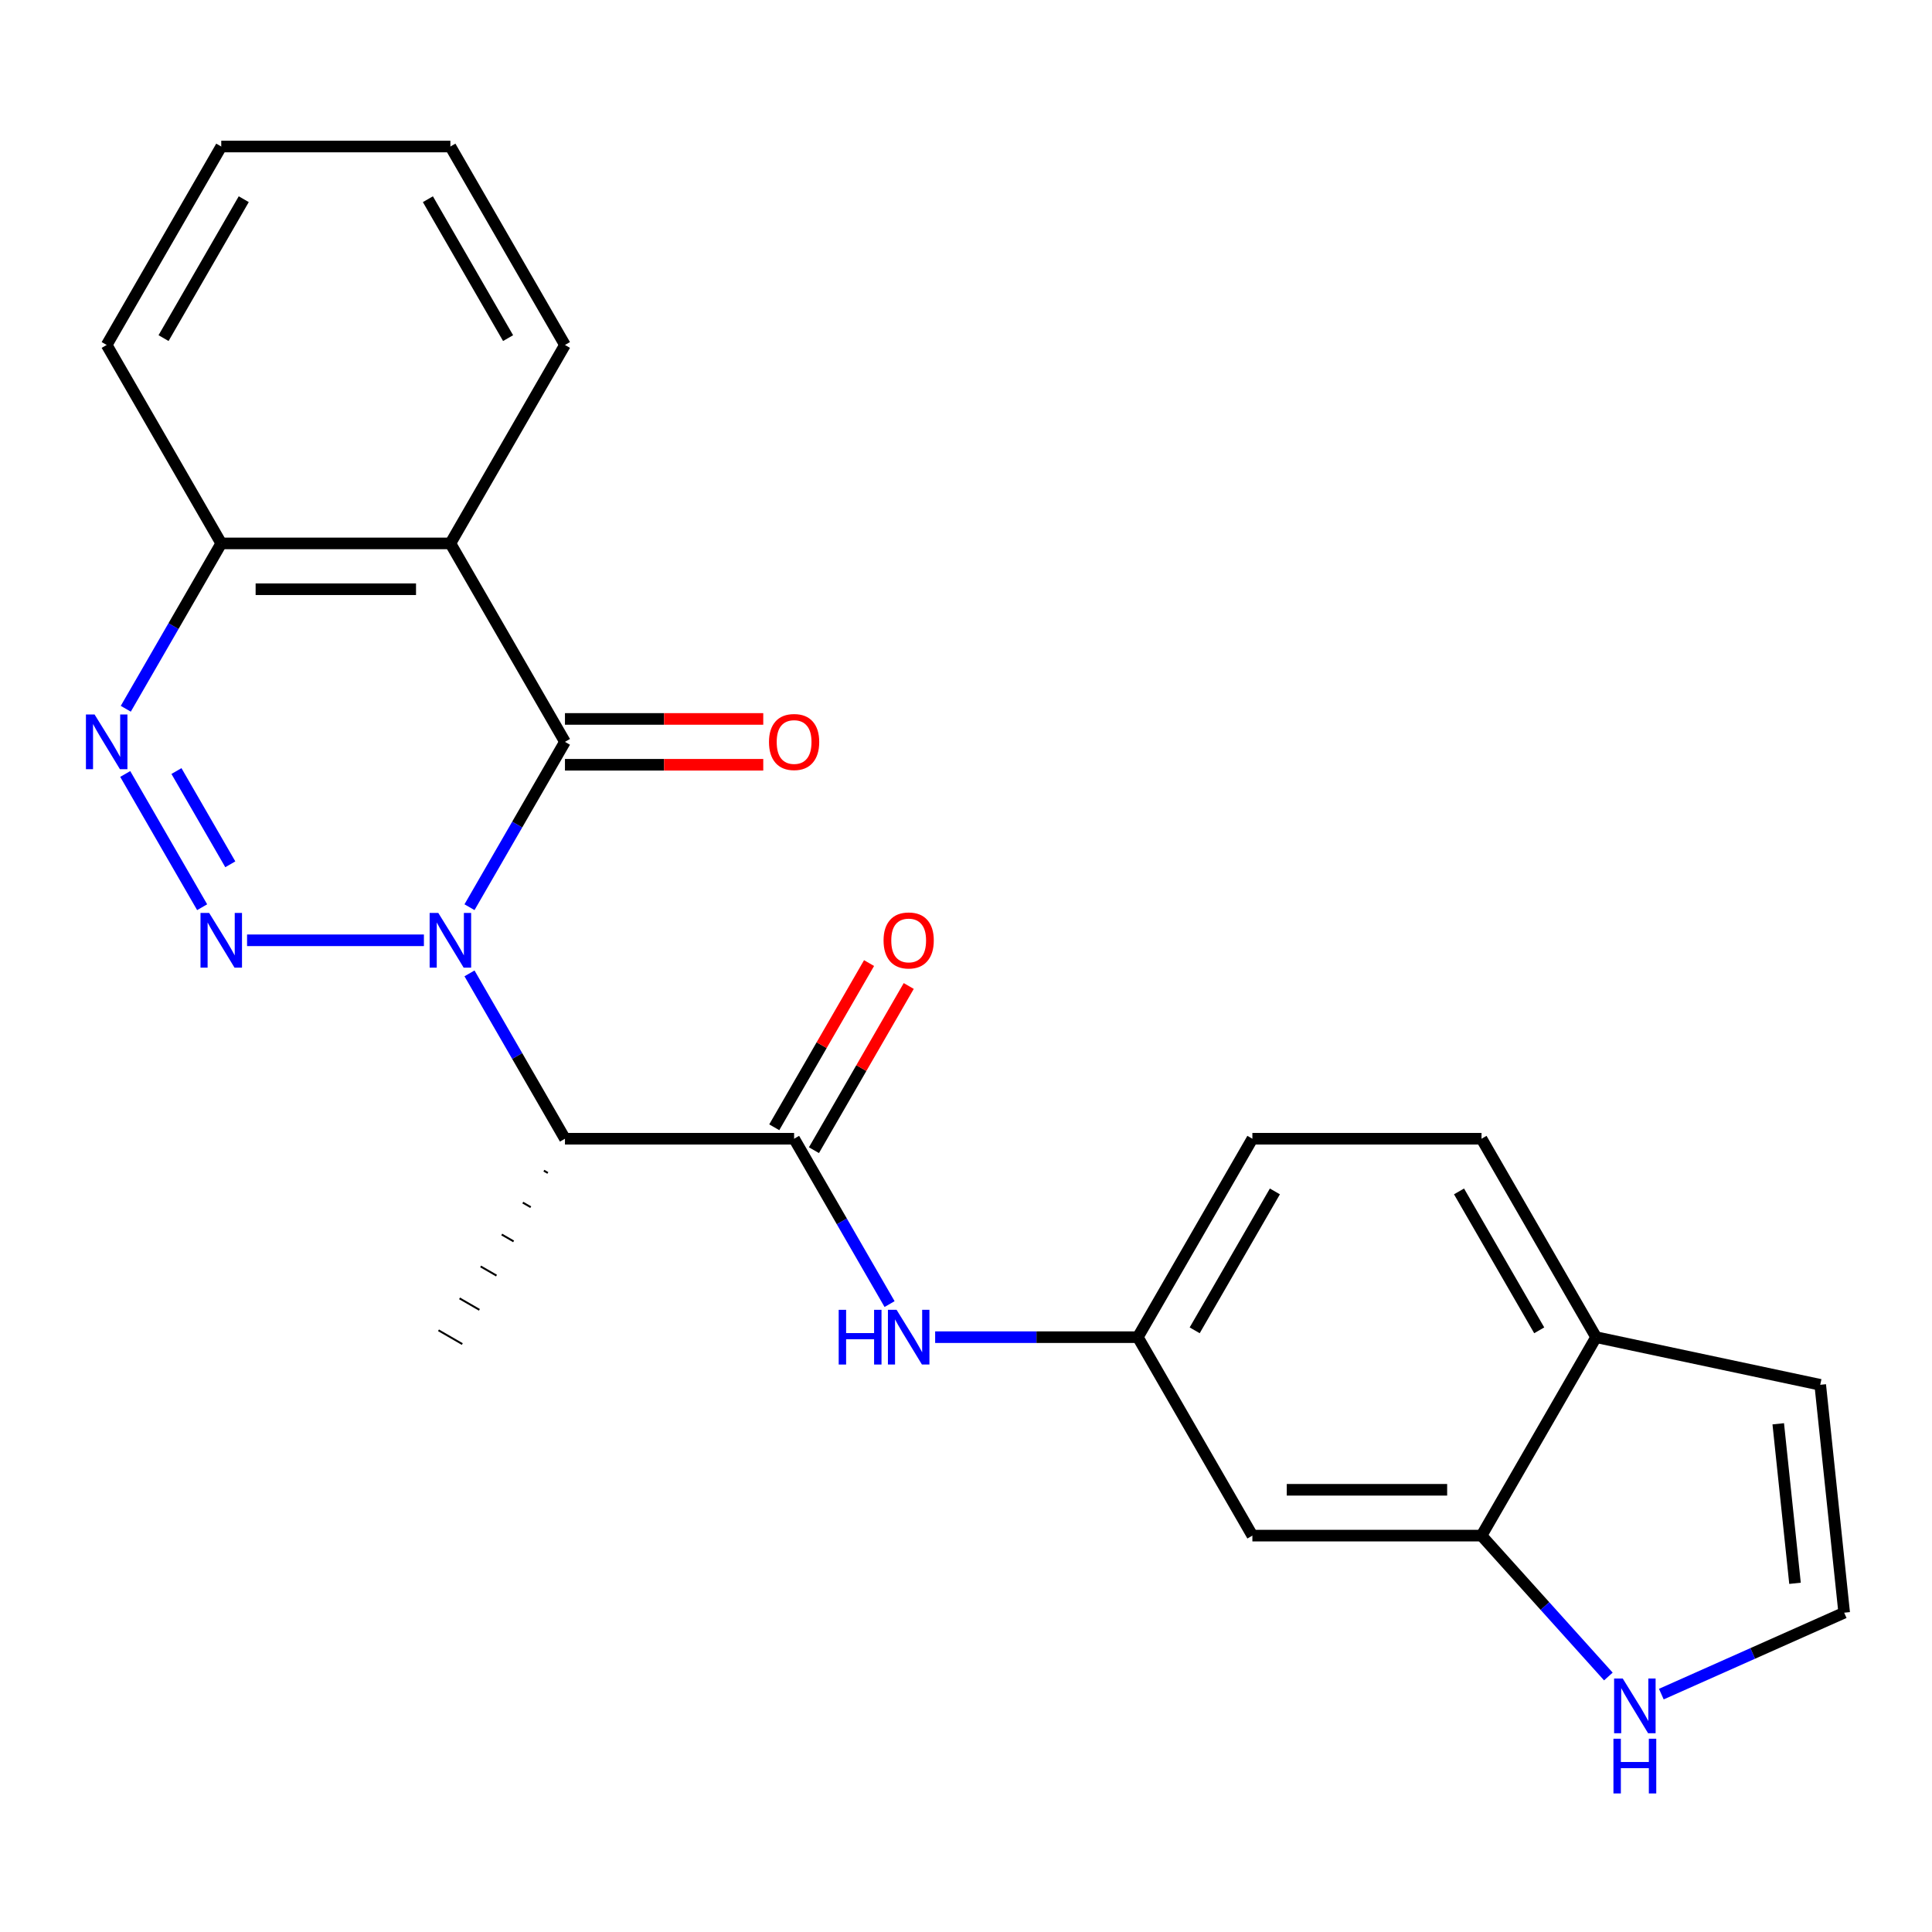 <?xml version='1.0' encoding='iso-8859-1'?>
<svg version='1.1' baseProfile='full'
              xmlns='http://www.w3.org/2000/svg'
                      xmlns:rdkit='http://www.rdkit.org/xml'
                      xmlns:xlink='http://www.w3.org/1999/xlink'
                  xml:space='preserve'
width='1000px' height='1000px' viewBox='0 0 1000 1000'>
<!-- END OF HEADER -->
<rect style='opacity:1.0;fill:#FFFFFF;stroke:none' width='1000' height='1000' x='0' y='0'> </rect>
<path class='bond-0' d='M 219.417,486.693 L 127.881,486.693' style='fill:none;fill-rule:evenodd;stroke:#0000FF;stroke-width:6px;stroke-linecap:butt;stroke-linejoin:miter;stroke-opacity:1' />
<path class='bond-1' d='M 243.009,469.568 L 267.716,426.774' style='fill:none;fill-rule:evenodd;stroke:#0000FF;stroke-width:6px;stroke-linecap:butt;stroke-linejoin:miter;stroke-opacity:1' />
<path class='bond-1' d='M 267.716,426.774 L 292.423,383.98' style='fill:none;fill-rule:evenodd;stroke:#000000;stroke-width:6px;stroke-linecap:butt;stroke-linejoin:miter;stroke-opacity:1' />
<path class='bond-2' d='M 243.009,503.818 L 267.716,546.612' style='fill:none;fill-rule:evenodd;stroke:#0000FF;stroke-width:6px;stroke-linecap:butt;stroke-linejoin:miter;stroke-opacity:1' />
<path class='bond-2' d='M 267.716,546.612 L 292.423,589.406' style='fill:none;fill-rule:evenodd;stroke:#000000;stroke-width:6px;stroke-linecap:butt;stroke-linejoin:miter;stroke-opacity:1' />
<path class='bond-3' d='M 104.631,469.568 L 64.819,400.61' style='fill:none;fill-rule:evenodd;stroke:#0000FF;stroke-width:6px;stroke-linecap:butt;stroke-linejoin:miter;stroke-opacity:1' />
<path class='bond-3' d='M 119.202,447.364 L 91.333,399.094' style='fill:none;fill-rule:evenodd;stroke:#0000FF;stroke-width:6px;stroke-linecap:butt;stroke-linejoin:miter;stroke-opacity:1' />
<path class='bond-4' d='M 292.423,383.98 L 233.122,281.267' style='fill:none;fill-rule:evenodd;stroke:#000000;stroke-width:6px;stroke-linecap:butt;stroke-linejoin:miter;stroke-opacity:1' />
<path class='bond-11' d='M 292.423,395.84 L 343.742,395.84' style='fill:none;fill-rule:evenodd;stroke:#000000;stroke-width:6px;stroke-linecap:butt;stroke-linejoin:miter;stroke-opacity:1' />
<path class='bond-11' d='M 343.742,395.84 L 395.061,395.84' style='fill:none;fill-rule:evenodd;stroke:#FF0000;stroke-width:6px;stroke-linecap:butt;stroke-linejoin:miter;stroke-opacity:1' />
<path class='bond-11' d='M 292.423,372.119 L 343.742,372.119' style='fill:none;fill-rule:evenodd;stroke:#000000;stroke-width:6px;stroke-linecap:butt;stroke-linejoin:miter;stroke-opacity:1' />
<path class='bond-11' d='M 343.742,372.119 L 395.061,372.119' style='fill:none;fill-rule:evenodd;stroke:#FF0000;stroke-width:6px;stroke-linecap:butt;stroke-linejoin:miter;stroke-opacity:1' />
<path class='bond-5' d='M 292.423,589.406 L 411.026,589.406' style='fill:none;fill-rule:evenodd;stroke:#000000;stroke-width:6px;stroke-linecap:butt;stroke-linejoin:miter;stroke-opacity:1' />
<path class='bond-20' d='M 281.512,605.932 L 283.567,607.118' style='fill:none;fill-rule:evenodd;stroke:#000000;stroke-width:1.0px;stroke-linecap:butt;stroke-linejoin:miter;stroke-opacity:1' />
<path class='bond-20' d='M 270.602,622.458 L 274.71,624.83' style='fill:none;fill-rule:evenodd;stroke:#000000;stroke-width:1.0px;stroke-linecap:butt;stroke-linejoin:miter;stroke-opacity:1' />
<path class='bond-20' d='M 259.691,638.984 L 265.854,642.542' style='fill:none;fill-rule:evenodd;stroke:#000000;stroke-width:1.0px;stroke-linecap:butt;stroke-linejoin:miter;stroke-opacity:1' />
<path class='bond-20' d='M 248.78,655.51 L 256.997,660.254' style='fill:none;fill-rule:evenodd;stroke:#000000;stroke-width:1.0px;stroke-linecap:butt;stroke-linejoin:miter;stroke-opacity:1' />
<path class='bond-20' d='M 237.87,672.036 L 248.141,677.966' style='fill:none;fill-rule:evenodd;stroke:#000000;stroke-width:1.0px;stroke-linecap:butt;stroke-linejoin:miter;stroke-opacity:1' />
<path class='bond-20' d='M 226.959,688.561 L 239.284,695.678' style='fill:none;fill-rule:evenodd;stroke:#000000;stroke-width:1.0px;stroke-linecap:butt;stroke-linejoin:miter;stroke-opacity:1' />
<path class='bond-24' d='M 65.104,366.855 L 89.811,324.061' style='fill:none;fill-rule:evenodd;stroke:#0000FF;stroke-width:6px;stroke-linecap:butt;stroke-linejoin:miter;stroke-opacity:1' />
<path class='bond-24' d='M 89.811,324.061 L 114.519,281.267' style='fill:none;fill-rule:evenodd;stroke:#000000;stroke-width:6px;stroke-linecap:butt;stroke-linejoin:miter;stroke-opacity:1' />
<path class='bond-7' d='M 233.122,281.267 L 114.519,281.267' style='fill:none;fill-rule:evenodd;stroke:#000000;stroke-width:6px;stroke-linecap:butt;stroke-linejoin:miter;stroke-opacity:1' />
<path class='bond-7' d='M 215.331,304.987 L 132.309,304.987' style='fill:none;fill-rule:evenodd;stroke:#000000;stroke-width:6px;stroke-linecap:butt;stroke-linejoin:miter;stroke-opacity:1' />
<path class='bond-19' d='M 233.122,281.267 L 292.423,178.553' style='fill:none;fill-rule:evenodd;stroke:#000000;stroke-width:6px;stroke-linecap:butt;stroke-linejoin:miter;stroke-opacity:1' />
<path class='bond-6' d='M 411.026,589.406 L 435.733,632.2' style='fill:none;fill-rule:evenodd;stroke:#000000;stroke-width:6px;stroke-linecap:butt;stroke-linejoin:miter;stroke-opacity:1' />
<path class='bond-6' d='M 435.733,632.2 L 460.441,674.994' style='fill:none;fill-rule:evenodd;stroke:#0000FF;stroke-width:6px;stroke-linecap:butt;stroke-linejoin:miter;stroke-opacity:1' />
<path class='bond-15' d='M 421.297,595.336 L 445.831,552.842' style='fill:none;fill-rule:evenodd;stroke:#000000;stroke-width:6px;stroke-linecap:butt;stroke-linejoin:miter;stroke-opacity:1' />
<path class='bond-15' d='M 445.831,552.842 L 470.365,510.348' style='fill:none;fill-rule:evenodd;stroke:#FF0000;stroke-width:6px;stroke-linecap:butt;stroke-linejoin:miter;stroke-opacity:1' />
<path class='bond-15' d='M 400.755,583.476 L 425.289,540.982' style='fill:none;fill-rule:evenodd;stroke:#000000;stroke-width:6px;stroke-linecap:butt;stroke-linejoin:miter;stroke-opacity:1' />
<path class='bond-15' d='M 425.289,540.982 L 449.823,498.488' style='fill:none;fill-rule:evenodd;stroke:#FF0000;stroke-width:6px;stroke-linecap:butt;stroke-linejoin:miter;stroke-opacity:1' />
<path class='bond-13' d='M 484.033,692.119 L 536.482,692.119' style='fill:none;fill-rule:evenodd;stroke:#0000FF;stroke-width:6px;stroke-linecap:butt;stroke-linejoin:miter;stroke-opacity:1' />
<path class='bond-13' d='M 536.482,692.119 L 588.931,692.119' style='fill:none;fill-rule:evenodd;stroke:#000000;stroke-width:6px;stroke-linecap:butt;stroke-linejoin:miter;stroke-opacity:1' />
<path class='bond-21' d='M 114.519,281.267 L 55.217,178.553' style='fill:none;fill-rule:evenodd;stroke:#000000;stroke-width:6px;stroke-linecap:butt;stroke-linejoin:miter;stroke-opacity:1' />
<path class='bond-8' d='M 766.835,794.833 L 648.232,794.833' style='fill:none;fill-rule:evenodd;stroke:#000000;stroke-width:6px;stroke-linecap:butt;stroke-linejoin:miter;stroke-opacity:1' />
<path class='bond-8' d='M 749.045,771.112 L 666.023,771.112' style='fill:none;fill-rule:evenodd;stroke:#000000;stroke-width:6px;stroke-linecap:butt;stroke-linejoin:miter;stroke-opacity:1' />
<path class='bond-9' d='M 766.835,794.833 L 799.663,831.292' style='fill:none;fill-rule:evenodd;stroke:#000000;stroke-width:6px;stroke-linecap:butt;stroke-linejoin:miter;stroke-opacity:1' />
<path class='bond-9' d='M 799.663,831.292 L 832.491,867.751' style='fill:none;fill-rule:evenodd;stroke:#0000FF;stroke-width:6px;stroke-linecap:butt;stroke-linejoin:miter;stroke-opacity:1' />
<path class='bond-26' d='M 766.835,794.833 L 826.137,692.119' style='fill:none;fill-rule:evenodd;stroke:#000000;stroke-width:6px;stroke-linecap:butt;stroke-linejoin:miter;stroke-opacity:1' />
<path class='bond-12' d='M 859.901,876.87 L 907.223,855.801' style='fill:none;fill-rule:evenodd;stroke:#0000FF;stroke-width:6px;stroke-linecap:butt;stroke-linejoin:miter;stroke-opacity:1' />
<path class='bond-12' d='M 907.223,855.801 L 954.545,834.732' style='fill:none;fill-rule:evenodd;stroke:#000000;stroke-width:6px;stroke-linecap:butt;stroke-linejoin:miter;stroke-opacity:1' />
<path class='bond-10' d='M 648.232,794.833 L 588.931,692.119' style='fill:none;fill-rule:evenodd;stroke:#000000;stroke-width:6px;stroke-linecap:butt;stroke-linejoin:miter;stroke-opacity:1' />
<path class='bond-27' d='M 954.545,834.732 L 942.148,716.778' style='fill:none;fill-rule:evenodd;stroke:#000000;stroke-width:6px;stroke-linecap:butt;stroke-linejoin:miter;stroke-opacity:1' />
<path class='bond-27' d='M 929.095,819.518 L 920.417,736.951' style='fill:none;fill-rule:evenodd;stroke:#000000;stroke-width:6px;stroke-linecap:butt;stroke-linejoin:miter;stroke-opacity:1' />
<path class='bond-18' d='M 588.931,692.119 L 648.232,589.406' style='fill:none;fill-rule:evenodd;stroke:#000000;stroke-width:6px;stroke-linecap:butt;stroke-linejoin:miter;stroke-opacity:1' />
<path class='bond-18' d='M 618.369,688.573 L 659.88,616.674' style='fill:none;fill-rule:evenodd;stroke:#000000;stroke-width:6px;stroke-linecap:butt;stroke-linejoin:miter;stroke-opacity:1' />
<path class='bond-14' d='M 826.137,692.119 L 766.835,589.406' style='fill:none;fill-rule:evenodd;stroke:#000000;stroke-width:6px;stroke-linecap:butt;stroke-linejoin:miter;stroke-opacity:1' />
<path class='bond-14' d='M 796.699,688.573 L 755.188,616.674' style='fill:none;fill-rule:evenodd;stroke:#000000;stroke-width:6px;stroke-linecap:butt;stroke-linejoin:miter;stroke-opacity:1' />
<path class='bond-16' d='M 826.137,692.119 L 942.148,716.778' style='fill:none;fill-rule:evenodd;stroke:#000000;stroke-width:6px;stroke-linecap:butt;stroke-linejoin:miter;stroke-opacity:1' />
<path class='bond-17' d='M 766.835,589.406 L 648.232,589.406' style='fill:none;fill-rule:evenodd;stroke:#000000;stroke-width:6px;stroke-linecap:butt;stroke-linejoin:miter;stroke-opacity:1' />
<path class='bond-22' d='M 292.423,178.553 L 233.122,75.84' style='fill:none;fill-rule:evenodd;stroke:#000000;stroke-width:6px;stroke-linecap:butt;stroke-linejoin:miter;stroke-opacity:1' />
<path class='bond-22' d='M 262.985,175.007 L 221.474,103.107' style='fill:none;fill-rule:evenodd;stroke:#000000;stroke-width:6px;stroke-linecap:butt;stroke-linejoin:miter;stroke-opacity:1' />
<path class='bond-25' d='M 55.217,178.553 L 114.519,75.84' style='fill:none;fill-rule:evenodd;stroke:#000000;stroke-width:6px;stroke-linecap:butt;stroke-linejoin:miter;stroke-opacity:1' />
<path class='bond-25' d='M 84.655,175.007 L 126.166,103.107' style='fill:none;fill-rule:evenodd;stroke:#000000;stroke-width:6px;stroke-linecap:butt;stroke-linejoin:miter;stroke-opacity:1' />
<path class='bond-23' d='M 233.122,75.84 L 114.519,75.84' style='fill:none;fill-rule:evenodd;stroke:#000000;stroke-width:6px;stroke-linecap:butt;stroke-linejoin:miter;stroke-opacity:1' />
<path  class='atom-0' d='M 226.862 472.533
L 236.142 487.533
Q 237.062 489.013, 238.542 491.693
Q 240.022 494.373, 240.102 494.533
L 240.102 472.533
L 243.862 472.533
L 243.862 500.853
L 239.982 500.853
L 230.022 484.453
Q 228.862 482.533, 227.622 480.333
Q 226.422 478.133, 226.062 477.453
L 226.062 500.853
L 222.382 500.853
L 222.382 472.533
L 226.862 472.533
' fill='#0000FF'/>
<path  class='atom-1' d='M 108.259 472.533
L 117.539 487.533
Q 118.459 489.013, 119.939 491.693
Q 121.419 494.373, 121.499 494.533
L 121.499 472.533
L 125.259 472.533
L 125.259 500.853
L 121.379 500.853
L 111.419 484.453
Q 110.259 482.533, 109.019 480.333
Q 107.819 478.133, 107.459 477.453
L 107.459 500.853
L 103.779 500.853
L 103.779 472.533
L 108.259 472.533
' fill='#0000FF'/>
<path  class='atom-4' d='M 48.957 369.82
L 58.237 384.82
Q 59.157 386.3, 60.637 388.98
Q 62.117 391.66, 62.197 391.82
L 62.197 369.82
L 65.957 369.82
L 65.957 398.14
L 62.077 398.14
L 52.117 381.74
Q 50.957 379.82, 49.717 377.62
Q 48.517 375.42, 48.157 374.74
L 48.157 398.14
L 44.477 398.14
L 44.477 369.82
L 48.957 369.82
' fill='#0000FF'/>
<path  class='atom-7' d='M 434.108 677.959
L 437.948 677.959
L 437.948 689.999
L 452.428 689.999
L 452.428 677.959
L 456.268 677.959
L 456.268 706.279
L 452.428 706.279
L 452.428 693.199
L 437.948 693.199
L 437.948 706.279
L 434.108 706.279
L 434.108 677.959
' fill='#0000FF'/>
<path  class='atom-7' d='M 464.068 677.959
L 473.348 692.959
Q 474.268 694.439, 475.748 697.119
Q 477.228 699.799, 477.308 699.959
L 477.308 677.959
L 481.068 677.959
L 481.068 706.279
L 477.188 706.279
L 467.228 689.879
Q 466.068 687.959, 464.828 685.759
Q 463.628 683.559, 463.268 682.879
L 463.268 706.279
L 459.588 706.279
L 459.588 677.959
L 464.068 677.959
' fill='#0000FF'/>
<path  class='atom-10' d='M 839.936 868.812
L 849.216 883.812
Q 850.136 885.292, 851.616 887.972
Q 853.096 890.652, 853.176 890.812
L 853.176 868.812
L 856.936 868.812
L 856.936 897.132
L 853.056 897.132
L 843.096 880.732
Q 841.936 878.812, 840.696 876.612
Q 839.496 874.412, 839.136 873.732
L 839.136 897.132
L 835.456 897.132
L 835.456 868.812
L 839.936 868.812
' fill='#0000FF'/>
<path  class='atom-10' d='M 835.116 899.964
L 838.956 899.964
L 838.956 912.004
L 853.436 912.004
L 853.436 899.964
L 857.276 899.964
L 857.276 928.284
L 853.436 928.284
L 853.436 915.204
L 838.956 915.204
L 838.956 928.284
L 835.116 928.284
L 835.116 899.964
' fill='#0000FF'/>
<path  class='atom-12' d='M 398.026 384.06
Q 398.026 377.26, 401.386 373.46
Q 404.746 369.66, 411.026 369.66
Q 417.306 369.66, 420.666 373.46
Q 424.026 377.26, 424.026 384.06
Q 424.026 390.94, 420.626 394.86
Q 417.226 398.74, 411.026 398.74
Q 404.786 398.74, 401.386 394.86
Q 398.026 390.98, 398.026 384.06
M 411.026 395.54
Q 415.346 395.54, 417.666 392.66
Q 420.026 389.74, 420.026 384.06
Q 420.026 378.5, 417.666 375.7
Q 415.346 372.86, 411.026 372.86
Q 406.706 372.86, 404.346 375.66
Q 402.026 378.46, 402.026 384.06
Q 402.026 389.78, 404.346 392.66
Q 406.706 395.54, 411.026 395.54
' fill='#FF0000'/>
<path  class='atom-16' d='M 457.328 486.773
Q 457.328 479.973, 460.688 476.173
Q 464.048 472.373, 470.328 472.373
Q 476.608 472.373, 479.968 476.173
Q 483.328 479.973, 483.328 486.773
Q 483.328 493.653, 479.928 497.573
Q 476.528 501.453, 470.328 501.453
Q 464.088 501.453, 460.688 497.573
Q 457.328 493.693, 457.328 486.773
M 470.328 498.253
Q 474.648 498.253, 476.968 495.373
Q 479.328 492.453, 479.328 486.773
Q 479.328 481.213, 476.968 478.413
Q 474.648 475.573, 470.328 475.573
Q 466.008 475.573, 463.648 478.373
Q 461.328 481.173, 461.328 486.773
Q 461.328 492.493, 463.648 495.373
Q 466.008 498.253, 470.328 498.253
' fill='#FF0000'/>
</svg>
